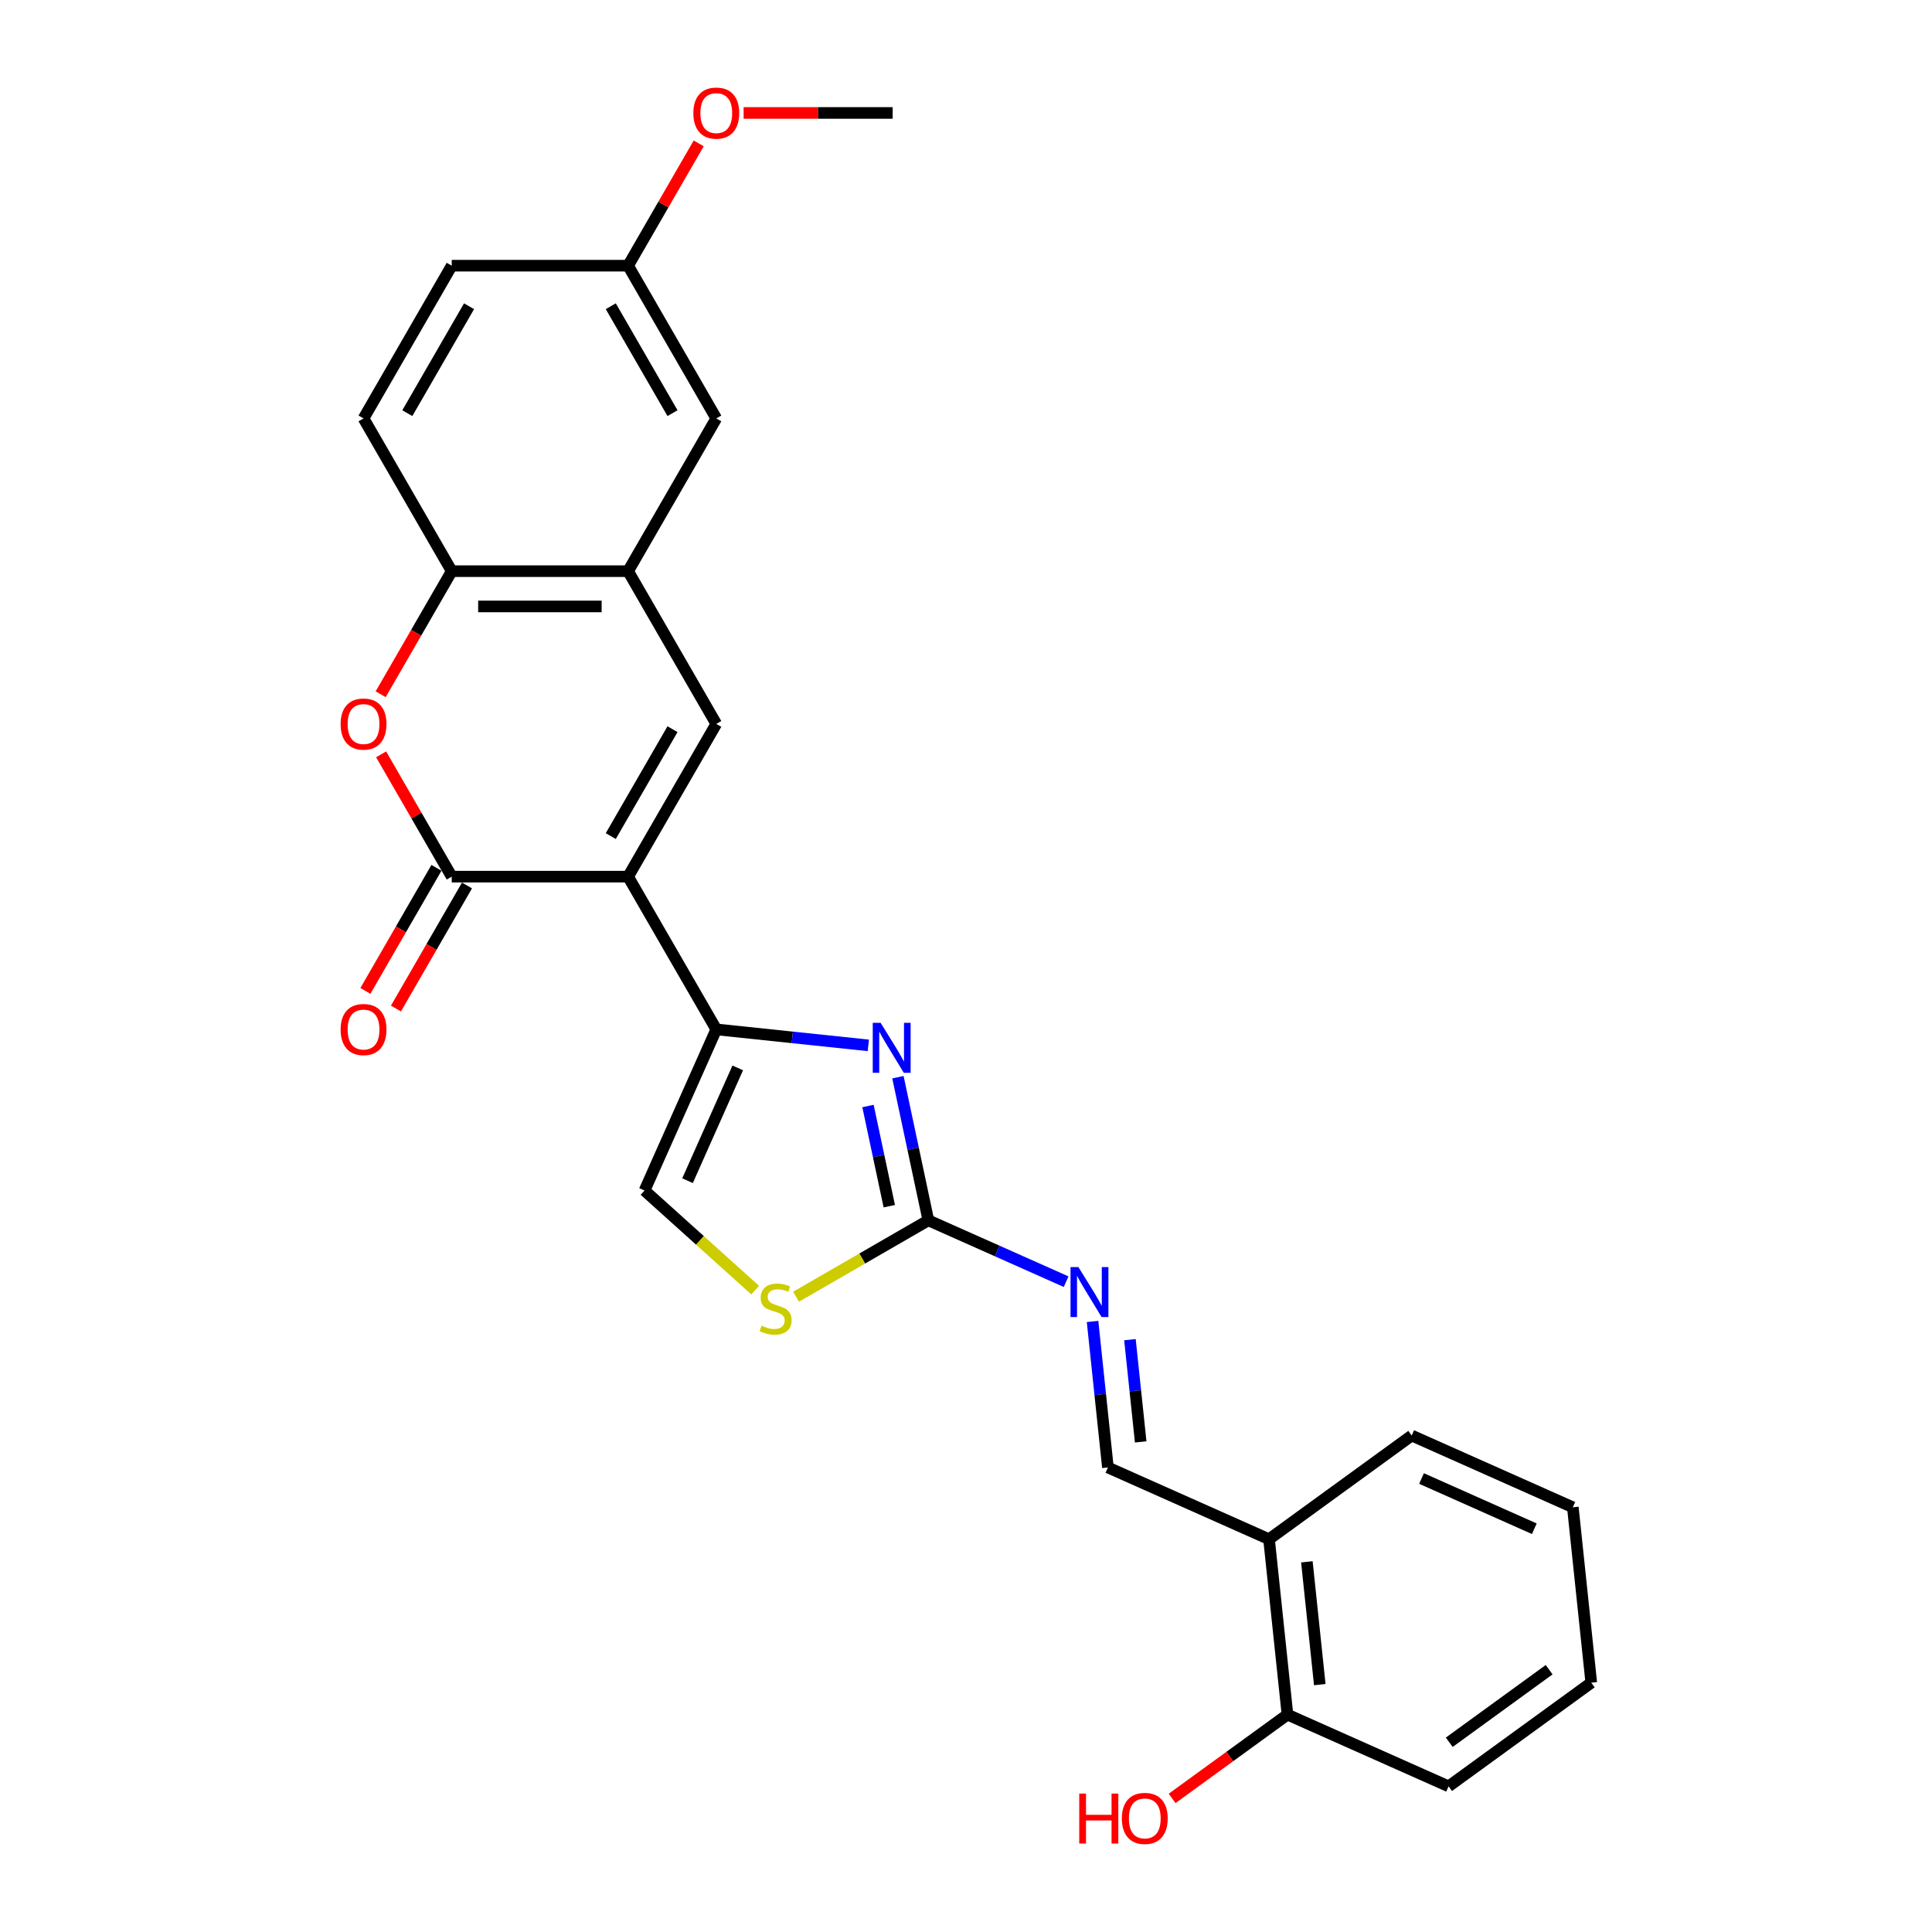<?xml version='1.0' encoding='iso-8859-1'?>
<svg version='1.1' baseProfile='full'
              xmlns='http://www.w3.org/2000/svg'
                      xmlns:rdkit='http://www.rdkit.org/xml'
                      xmlns:xlink='http://www.w3.org/1999/xlink'
                  xml:space='preserve'
width='1000px' height='1000px' viewBox='0 0 1000 1000'>
<!-- END OF HEADER -->
<rect style='opacity:1.0;fill:#FFFFFF;stroke:none' width='1000' height='1000' x='0' y='0'> </rect>
<path class='bond-0' d='M 325.102,453.751 L 370.746,532.809' style='fill:none;fill-rule:evenodd;stroke:#000000;stroke-width:6px;stroke-linecap:butt;stroke-linejoin:miter;stroke-opacity:1' />
<path class='bond-1' d='M 325.102,453.751 L 233.814,453.751' style='fill:none;fill-rule:evenodd;stroke:#000000;stroke-width:6px;stroke-linecap:butt;stroke-linejoin:miter;stroke-opacity:1' />
<path class='bond-3' d='M 325.102,453.751 L 370.746,374.693' style='fill:none;fill-rule:evenodd;stroke:#000000;stroke-width:6px;stroke-linecap:butt;stroke-linejoin:miter;stroke-opacity:1' />
<path class='bond-3' d='M 316.137,432.763 L 348.088,377.423' style='fill:none;fill-rule:evenodd;stroke:#000000;stroke-width:6px;stroke-linecap:butt;stroke-linejoin:miter;stroke-opacity:1' />
<path class='bond-2' d='M 370.746,532.809 L 410.096,536.945' style='fill:none;fill-rule:evenodd;stroke:#000000;stroke-width:6px;stroke-linecap:butt;stroke-linejoin:miter;stroke-opacity:1' />
<path class='bond-2' d='M 410.096,536.945 L 449.447,541.081' style='fill:none;fill-rule:evenodd;stroke:#0000FF;stroke-width:6px;stroke-linecap:butt;stroke-linejoin:miter;stroke-opacity:1' />
<path class='bond-8' d='M 370.746,532.809 L 333.615,616.205' style='fill:none;fill-rule:evenodd;stroke:#000000;stroke-width:6px;stroke-linecap:butt;stroke-linejoin:miter;stroke-opacity:1' />
<path class='bond-8' d='M 381.855,552.744 L 355.864,611.121' style='fill:none;fill-rule:evenodd;stroke:#000000;stroke-width:6px;stroke-linecap:butt;stroke-linejoin:miter;stroke-opacity:1' />
<path class='bond-5' d='M 233.814,453.751 L 215.54,422.1' style='fill:none;fill-rule:evenodd;stroke:#000000;stroke-width:6px;stroke-linecap:butt;stroke-linejoin:miter;stroke-opacity:1' />
<path class='bond-5' d='M 215.54,422.1 L 197.266,390.449' style='fill:none;fill-rule:evenodd;stroke:#FF0000;stroke-width:6px;stroke-linecap:butt;stroke-linejoin:miter;stroke-opacity:1' />
<path class='bond-13' d='M 225.908,449.187 L 207.518,481.038' style='fill:none;fill-rule:evenodd;stroke:#000000;stroke-width:6px;stroke-linecap:butt;stroke-linejoin:miter;stroke-opacity:1' />
<path class='bond-13' d='M 207.518,481.038 L 189.129,512.89' style='fill:none;fill-rule:evenodd;stroke:#FF0000;stroke-width:6px;stroke-linecap:butt;stroke-linejoin:miter;stroke-opacity:1' />
<path class='bond-13' d='M 241.719,458.315 L 223.33,490.167' style='fill:none;fill-rule:evenodd;stroke:#000000;stroke-width:6px;stroke-linecap:butt;stroke-linejoin:miter;stroke-opacity:1' />
<path class='bond-13' d='M 223.33,490.167 L 204.94,522.018' style='fill:none;fill-rule:evenodd;stroke:#FF0000;stroke-width:6px;stroke-linecap:butt;stroke-linejoin:miter;stroke-opacity:1' />
<path class='bond-4' d='M 464.766,557.56 L 472.64,594.602' style='fill:none;fill-rule:evenodd;stroke:#0000FF;stroke-width:6px;stroke-linecap:butt;stroke-linejoin:miter;stroke-opacity:1' />
<path class='bond-4' d='M 472.64,594.602 L 480.514,631.644' style='fill:none;fill-rule:evenodd;stroke:#000000;stroke-width:6px;stroke-linecap:butt;stroke-linejoin:miter;stroke-opacity:1' />
<path class='bond-4' d='M 449.27,572.468 L 454.781,598.398' style='fill:none;fill-rule:evenodd;stroke:#0000FF;stroke-width:6px;stroke-linecap:butt;stroke-linejoin:miter;stroke-opacity:1' />
<path class='bond-4' d='M 454.781,598.398 L 460.293,624.327' style='fill:none;fill-rule:evenodd;stroke:#000000;stroke-width:6px;stroke-linecap:butt;stroke-linejoin:miter;stroke-opacity:1' />
<path class='bond-6' d='M 370.746,374.693 L 325.102,295.635' style='fill:none;fill-rule:evenodd;stroke:#000000;stroke-width:6px;stroke-linecap:butt;stroke-linejoin:miter;stroke-opacity:1' />
<path class='bond-10' d='M 480.514,631.644 L 516.168,647.519' style='fill:none;fill-rule:evenodd;stroke:#000000;stroke-width:6px;stroke-linecap:butt;stroke-linejoin:miter;stroke-opacity:1' />
<path class='bond-10' d='M 516.168,647.519 L 551.823,663.393' style='fill:none;fill-rule:evenodd;stroke:#0000FF;stroke-width:6px;stroke-linecap:butt;stroke-linejoin:miter;stroke-opacity:1' />
<path class='bond-27' d='M 480.514,631.644 L 446.27,651.415' style='fill:none;fill-rule:evenodd;stroke:#000000;stroke-width:6px;stroke-linecap:butt;stroke-linejoin:miter;stroke-opacity:1' />
<path class='bond-27' d='M 446.27,651.415 L 412.027,671.185' style='fill:none;fill-rule:evenodd;stroke:#CCCC00;stroke-width:6px;stroke-linecap:butt;stroke-linejoin:miter;stroke-opacity:1' />
<path class='bond-26' d='M 197.035,359.339 L 215.424,327.487' style='fill:none;fill-rule:evenodd;stroke:#FF0000;stroke-width:6px;stroke-linecap:butt;stroke-linejoin:miter;stroke-opacity:1' />
<path class='bond-26' d='M 215.424,327.487 L 233.814,295.635' style='fill:none;fill-rule:evenodd;stroke:#000000;stroke-width:6px;stroke-linecap:butt;stroke-linejoin:miter;stroke-opacity:1' />
<path class='bond-9' d='M 325.102,295.635 L 233.814,295.635' style='fill:none;fill-rule:evenodd;stroke:#000000;stroke-width:6px;stroke-linecap:butt;stroke-linejoin:miter;stroke-opacity:1' />
<path class='bond-9' d='M 311.408,313.893 L 247.507,313.893' style='fill:none;fill-rule:evenodd;stroke:#000000;stroke-width:6px;stroke-linecap:butt;stroke-linejoin:miter;stroke-opacity:1' />
<path class='bond-14' d='M 325.102,295.635 L 370.746,216.578' style='fill:none;fill-rule:evenodd;stroke:#000000;stroke-width:6px;stroke-linecap:butt;stroke-linejoin:miter;stroke-opacity:1' />
<path class='bond-7' d='M 390.885,667.77 L 362.25,641.987' style='fill:none;fill-rule:evenodd;stroke:#CCCC00;stroke-width:6px;stroke-linecap:butt;stroke-linejoin:miter;stroke-opacity:1' />
<path class='bond-7' d='M 362.25,641.987 L 333.615,616.205' style='fill:none;fill-rule:evenodd;stroke:#000000;stroke-width:6px;stroke-linecap:butt;stroke-linejoin:miter;stroke-opacity:1' />
<path class='bond-16' d='M 233.814,295.635 L 188.17,216.578' style='fill:none;fill-rule:evenodd;stroke:#000000;stroke-width:6px;stroke-linecap:butt;stroke-linejoin:miter;stroke-opacity:1' />
<path class='bond-11' d='M 565.508,683.983 L 569.48,721.773' style='fill:none;fill-rule:evenodd;stroke:#0000FF;stroke-width:6px;stroke-linecap:butt;stroke-linejoin:miter;stroke-opacity:1' />
<path class='bond-11' d='M 569.48,721.773 L 573.452,759.562' style='fill:none;fill-rule:evenodd;stroke:#000000;stroke-width:6px;stroke-linecap:butt;stroke-linejoin:miter;stroke-opacity:1' />
<path class='bond-11' d='M 584.857,693.411 L 587.637,719.864' style='fill:none;fill-rule:evenodd;stroke:#0000FF;stroke-width:6px;stroke-linecap:butt;stroke-linejoin:miter;stroke-opacity:1' />
<path class='bond-11' d='M 587.637,719.864 L 590.418,746.317' style='fill:none;fill-rule:evenodd;stroke:#000000;stroke-width:6px;stroke-linecap:butt;stroke-linejoin:miter;stroke-opacity:1' />
<path class='bond-12' d='M 573.452,759.562 L 656.847,796.693' style='fill:none;fill-rule:evenodd;stroke:#000000;stroke-width:6px;stroke-linecap:butt;stroke-linejoin:miter;stroke-opacity:1' />
<path class='bond-15' d='M 656.847,796.693 L 666.39,887.481' style='fill:none;fill-rule:evenodd;stroke:#000000;stroke-width:6px;stroke-linecap:butt;stroke-linejoin:miter;stroke-opacity:1' />
<path class='bond-15' d='M 676.436,808.402 L 683.116,871.954' style='fill:none;fill-rule:evenodd;stroke:#000000;stroke-width:6px;stroke-linecap:butt;stroke-linejoin:miter;stroke-opacity:1' />
<path class='bond-21' d='M 656.847,796.693 L 730.701,743.035' style='fill:none;fill-rule:evenodd;stroke:#000000;stroke-width:6px;stroke-linecap:butt;stroke-linejoin:miter;stroke-opacity:1' />
<path class='bond-17' d='M 370.746,216.578 L 325.102,137.52' style='fill:none;fill-rule:evenodd;stroke:#000000;stroke-width:6px;stroke-linecap:butt;stroke-linejoin:miter;stroke-opacity:1' />
<path class='bond-17' d='M 348.088,213.848 L 316.137,158.507' style='fill:none;fill-rule:evenodd;stroke:#000000;stroke-width:6px;stroke-linecap:butt;stroke-linejoin:miter;stroke-opacity:1' />
<path class='bond-19' d='M 666.39,887.481 L 636.538,909.169' style='fill:none;fill-rule:evenodd;stroke:#000000;stroke-width:6px;stroke-linecap:butt;stroke-linejoin:miter;stroke-opacity:1' />
<path class='bond-19' d='M 636.538,909.169 L 606.686,930.858' style='fill:none;fill-rule:evenodd;stroke:#FF0000;stroke-width:6px;stroke-linecap:butt;stroke-linejoin:miter;stroke-opacity:1' />
<path class='bond-22' d='M 666.39,887.481 L 749.785,924.611' style='fill:none;fill-rule:evenodd;stroke:#000000;stroke-width:6px;stroke-linecap:butt;stroke-linejoin:miter;stroke-opacity:1' />
<path class='bond-28' d='M 188.17,216.578 L 233.814,137.52' style='fill:none;fill-rule:evenodd;stroke:#000000;stroke-width:6px;stroke-linecap:butt;stroke-linejoin:miter;stroke-opacity:1' />
<path class='bond-28' d='M 210.828,213.848 L 242.779,158.507' style='fill:none;fill-rule:evenodd;stroke:#000000;stroke-width:6px;stroke-linecap:butt;stroke-linejoin:miter;stroke-opacity:1' />
<path class='bond-18' d='M 325.102,137.52 L 233.814,137.52' style='fill:none;fill-rule:evenodd;stroke:#000000;stroke-width:6px;stroke-linecap:butt;stroke-linejoin:miter;stroke-opacity:1' />
<path class='bond-20' d='M 325.102,137.52 L 343.375,105.869' style='fill:none;fill-rule:evenodd;stroke:#000000;stroke-width:6px;stroke-linecap:butt;stroke-linejoin:miter;stroke-opacity:1' />
<path class='bond-20' d='M 343.375,105.869 L 361.649,74.218' style='fill:none;fill-rule:evenodd;stroke:#FF0000;stroke-width:6px;stroke-linecap:butt;stroke-linejoin:miter;stroke-opacity:1' />
<path class='bond-23' d='M 384.895,58.462 L 423.465,58.462' style='fill:none;fill-rule:evenodd;stroke:#FF0000;stroke-width:6px;stroke-linecap:butt;stroke-linejoin:miter;stroke-opacity:1' />
<path class='bond-23' d='M 423.465,58.462 L 462.034,58.462' style='fill:none;fill-rule:evenodd;stroke:#000000;stroke-width:6px;stroke-linecap:butt;stroke-linejoin:miter;stroke-opacity:1' />
<path class='bond-24' d='M 730.701,743.035 L 814.097,780.165' style='fill:none;fill-rule:evenodd;stroke:#000000;stroke-width:6px;stroke-linecap:butt;stroke-linejoin:miter;stroke-opacity:1' />
<path class='bond-24' d='M 735.784,765.283 L 794.161,791.275' style='fill:none;fill-rule:evenodd;stroke:#000000;stroke-width:6px;stroke-linecap:butt;stroke-linejoin:miter;stroke-opacity:1' />
<path class='bond-29' d='M 749.785,924.611 L 823.639,870.953' style='fill:none;fill-rule:evenodd;stroke:#000000;stroke-width:6px;stroke-linecap:butt;stroke-linejoin:miter;stroke-opacity:1' />
<path class='bond-29' d='M 750.132,901.791 L 801.829,864.231' style='fill:none;fill-rule:evenodd;stroke:#000000;stroke-width:6px;stroke-linecap:butt;stroke-linejoin:miter;stroke-opacity:1' />
<path class='bond-25' d='M 814.097,780.165 L 823.639,870.953' style='fill:none;fill-rule:evenodd;stroke:#000000;stroke-width:6px;stroke-linecap:butt;stroke-linejoin:miter;stroke-opacity:1' />
<path  class='atom-3' d='M 455.819 529.425
L 464.291 543.118
Q 465.13 544.469, 466.481 546.915
Q 467.833 549.362, 467.906 549.508
L 467.906 529.425
L 471.338 529.425
L 471.338 555.277
L 467.796 555.277
L 458.704 540.306
Q 457.645 538.553, 456.513 536.545
Q 455.417 534.537, 455.089 533.916
L 455.089 555.277
L 451.729 555.277
L 451.729 529.425
L 455.819 529.425
' fill='#0000FF'/>
<path  class='atom-6' d='M 176.302 374.766
Q 176.302 368.559, 179.369 365.09
Q 182.437 361.621, 188.17 361.621
Q 193.902 361.621, 196.97 365.09
Q 200.037 368.559, 200.037 374.766
Q 200.037 381.047, 196.933 384.625
Q 193.829 388.167, 188.17 388.167
Q 182.473 388.167, 179.369 384.625
Q 176.302 381.083, 176.302 374.766
M 188.17 385.246
Q 192.113 385.246, 194.231 382.617
Q 196.385 379.951, 196.385 374.766
Q 196.385 369.691, 194.231 367.135
Q 192.113 364.542, 188.17 364.542
Q 184.226 364.542, 182.072 367.098
Q 179.954 369.654, 179.954 374.766
Q 179.954 379.988, 182.072 382.617
Q 184.226 385.246, 188.17 385.246
' fill='#FF0000'/>
<path  class='atom-8' d='M 394.153 686.161
Q 394.445 686.271, 395.65 686.782
Q 396.855 687.293, 398.169 687.622
Q 399.52 687.914, 400.835 687.914
Q 403.282 687.914, 404.706 686.746
Q 406.13 685.541, 406.13 683.459
Q 406.13 682.035, 405.399 681.159
Q 404.706 680.282, 403.61 679.808
Q 402.515 679.333, 400.689 678.785
Q 398.388 678.092, 397.001 677.434
Q 395.65 676.777, 394.664 675.389
Q 393.715 674.002, 393.715 671.665
Q 393.715 668.415, 395.905 666.407
Q 398.133 664.398, 402.515 664.398
Q 405.509 664.398, 408.905 665.822
L 408.065 668.634
Q 404.961 667.356, 402.624 667.356
Q 400.105 667.356, 398.717 668.415
Q 397.33 669.437, 397.366 671.227
Q 397.366 672.614, 398.06 673.454
Q 398.79 674.294, 399.813 674.769
Q 400.871 675.243, 402.624 675.791
Q 404.961 676.521, 406.349 677.252
Q 407.736 677.982, 408.722 679.479
Q 409.745 680.94, 409.745 683.459
Q 409.745 687.038, 407.335 688.973
Q 404.961 690.872, 400.981 690.872
Q 398.681 690.872, 396.928 690.361
Q 395.212 689.886, 393.167 689.046
L 394.153 686.161
' fill='#CCCC00'/>
<path  class='atom-11' d='M 558.195 655.848
L 566.666 669.541
Q 567.506 670.892, 568.857 673.339
Q 570.208 675.785, 570.281 675.931
L 570.281 655.848
L 573.714 655.848
L 573.714 681.701
L 570.172 681.701
L 561.079 666.729
Q 560.02 664.977, 558.888 662.968
Q 557.793 660.96, 557.464 660.339
L 557.464 681.701
L 554.105 681.701
L 554.105 655.848
L 558.195 655.848
' fill='#0000FF'/>
<path  class='atom-14' d='M 176.302 532.882
Q 176.302 526.674, 179.369 523.205
Q 182.437 519.736, 188.17 519.736
Q 193.902 519.736, 196.97 523.205
Q 200.037 526.674, 200.037 532.882
Q 200.037 539.162, 196.933 542.741
Q 193.829 546.283, 188.17 546.283
Q 182.473 546.283, 179.369 542.741
Q 176.302 539.199, 176.302 532.882
M 188.17 543.362
Q 192.113 543.362, 194.231 540.733
Q 196.385 538.067, 196.385 532.882
Q 196.385 527.806, 194.231 525.25
Q 192.113 522.658, 188.17 522.658
Q 184.226 522.658, 182.072 525.214
Q 179.954 527.77, 179.954 532.882
Q 179.954 538.103, 182.072 540.733
Q 184.226 543.362, 188.17 543.362
' fill='#FF0000'/>
<path  class='atom-20' d='M 558.613 928.358
L 562.119 928.358
L 562.119 939.349
L 575.337 939.349
L 575.337 928.358
L 578.843 928.358
L 578.843 954.211
L 575.337 954.211
L 575.337 942.27
L 562.119 942.27
L 562.119 954.211
L 558.613 954.211
L 558.613 928.358
' fill='#FF0000'/>
<path  class='atom-20' d='M 580.668 941.211
Q 580.668 935.004, 583.736 931.535
Q 586.803 928.066, 592.536 928.066
Q 598.269 928.066, 601.336 931.535
Q 604.403 935.004, 604.403 941.211
Q 604.403 947.492, 601.3 951.07
Q 598.196 954.612, 592.536 954.612
Q 586.84 954.612, 583.736 951.07
Q 580.668 947.528, 580.668 941.211
M 592.536 951.691
Q 596.48 951.691, 598.597 949.062
Q 600.752 946.396, 600.752 941.211
Q 600.752 936.136, 598.597 933.58
Q 596.48 930.987, 592.536 930.987
Q 588.592 930.987, 586.438 933.543
Q 584.32 936.099, 584.32 941.211
Q 584.32 946.433, 586.438 949.062
Q 588.592 951.691, 592.536 951.691
' fill='#FF0000'/>
<path  class='atom-21' d='M 358.878 58.535
Q 358.878 52.328, 361.946 48.858
Q 365.013 45.39, 370.746 45.39
Q 376.479 45.39, 379.546 48.858
Q 382.613 52.328, 382.613 58.535
Q 382.613 64.816, 379.509 68.394
Q 376.406 71.936, 370.746 71.936
Q 365.049 71.936, 361.946 68.394
Q 358.878 64.852, 358.878 58.535
M 370.746 69.015
Q 374.689 69.015, 376.807 66.386
Q 378.962 63.72, 378.962 58.535
Q 378.962 53.459, 376.807 50.903
Q 374.689 48.311, 370.746 48.311
Q 366.802 48.311, 364.648 50.867
Q 362.53 53.423, 362.53 58.535
Q 362.53 63.757, 364.648 66.386
Q 366.802 69.015, 370.746 69.015
' fill='#FF0000'/>
</svg>
